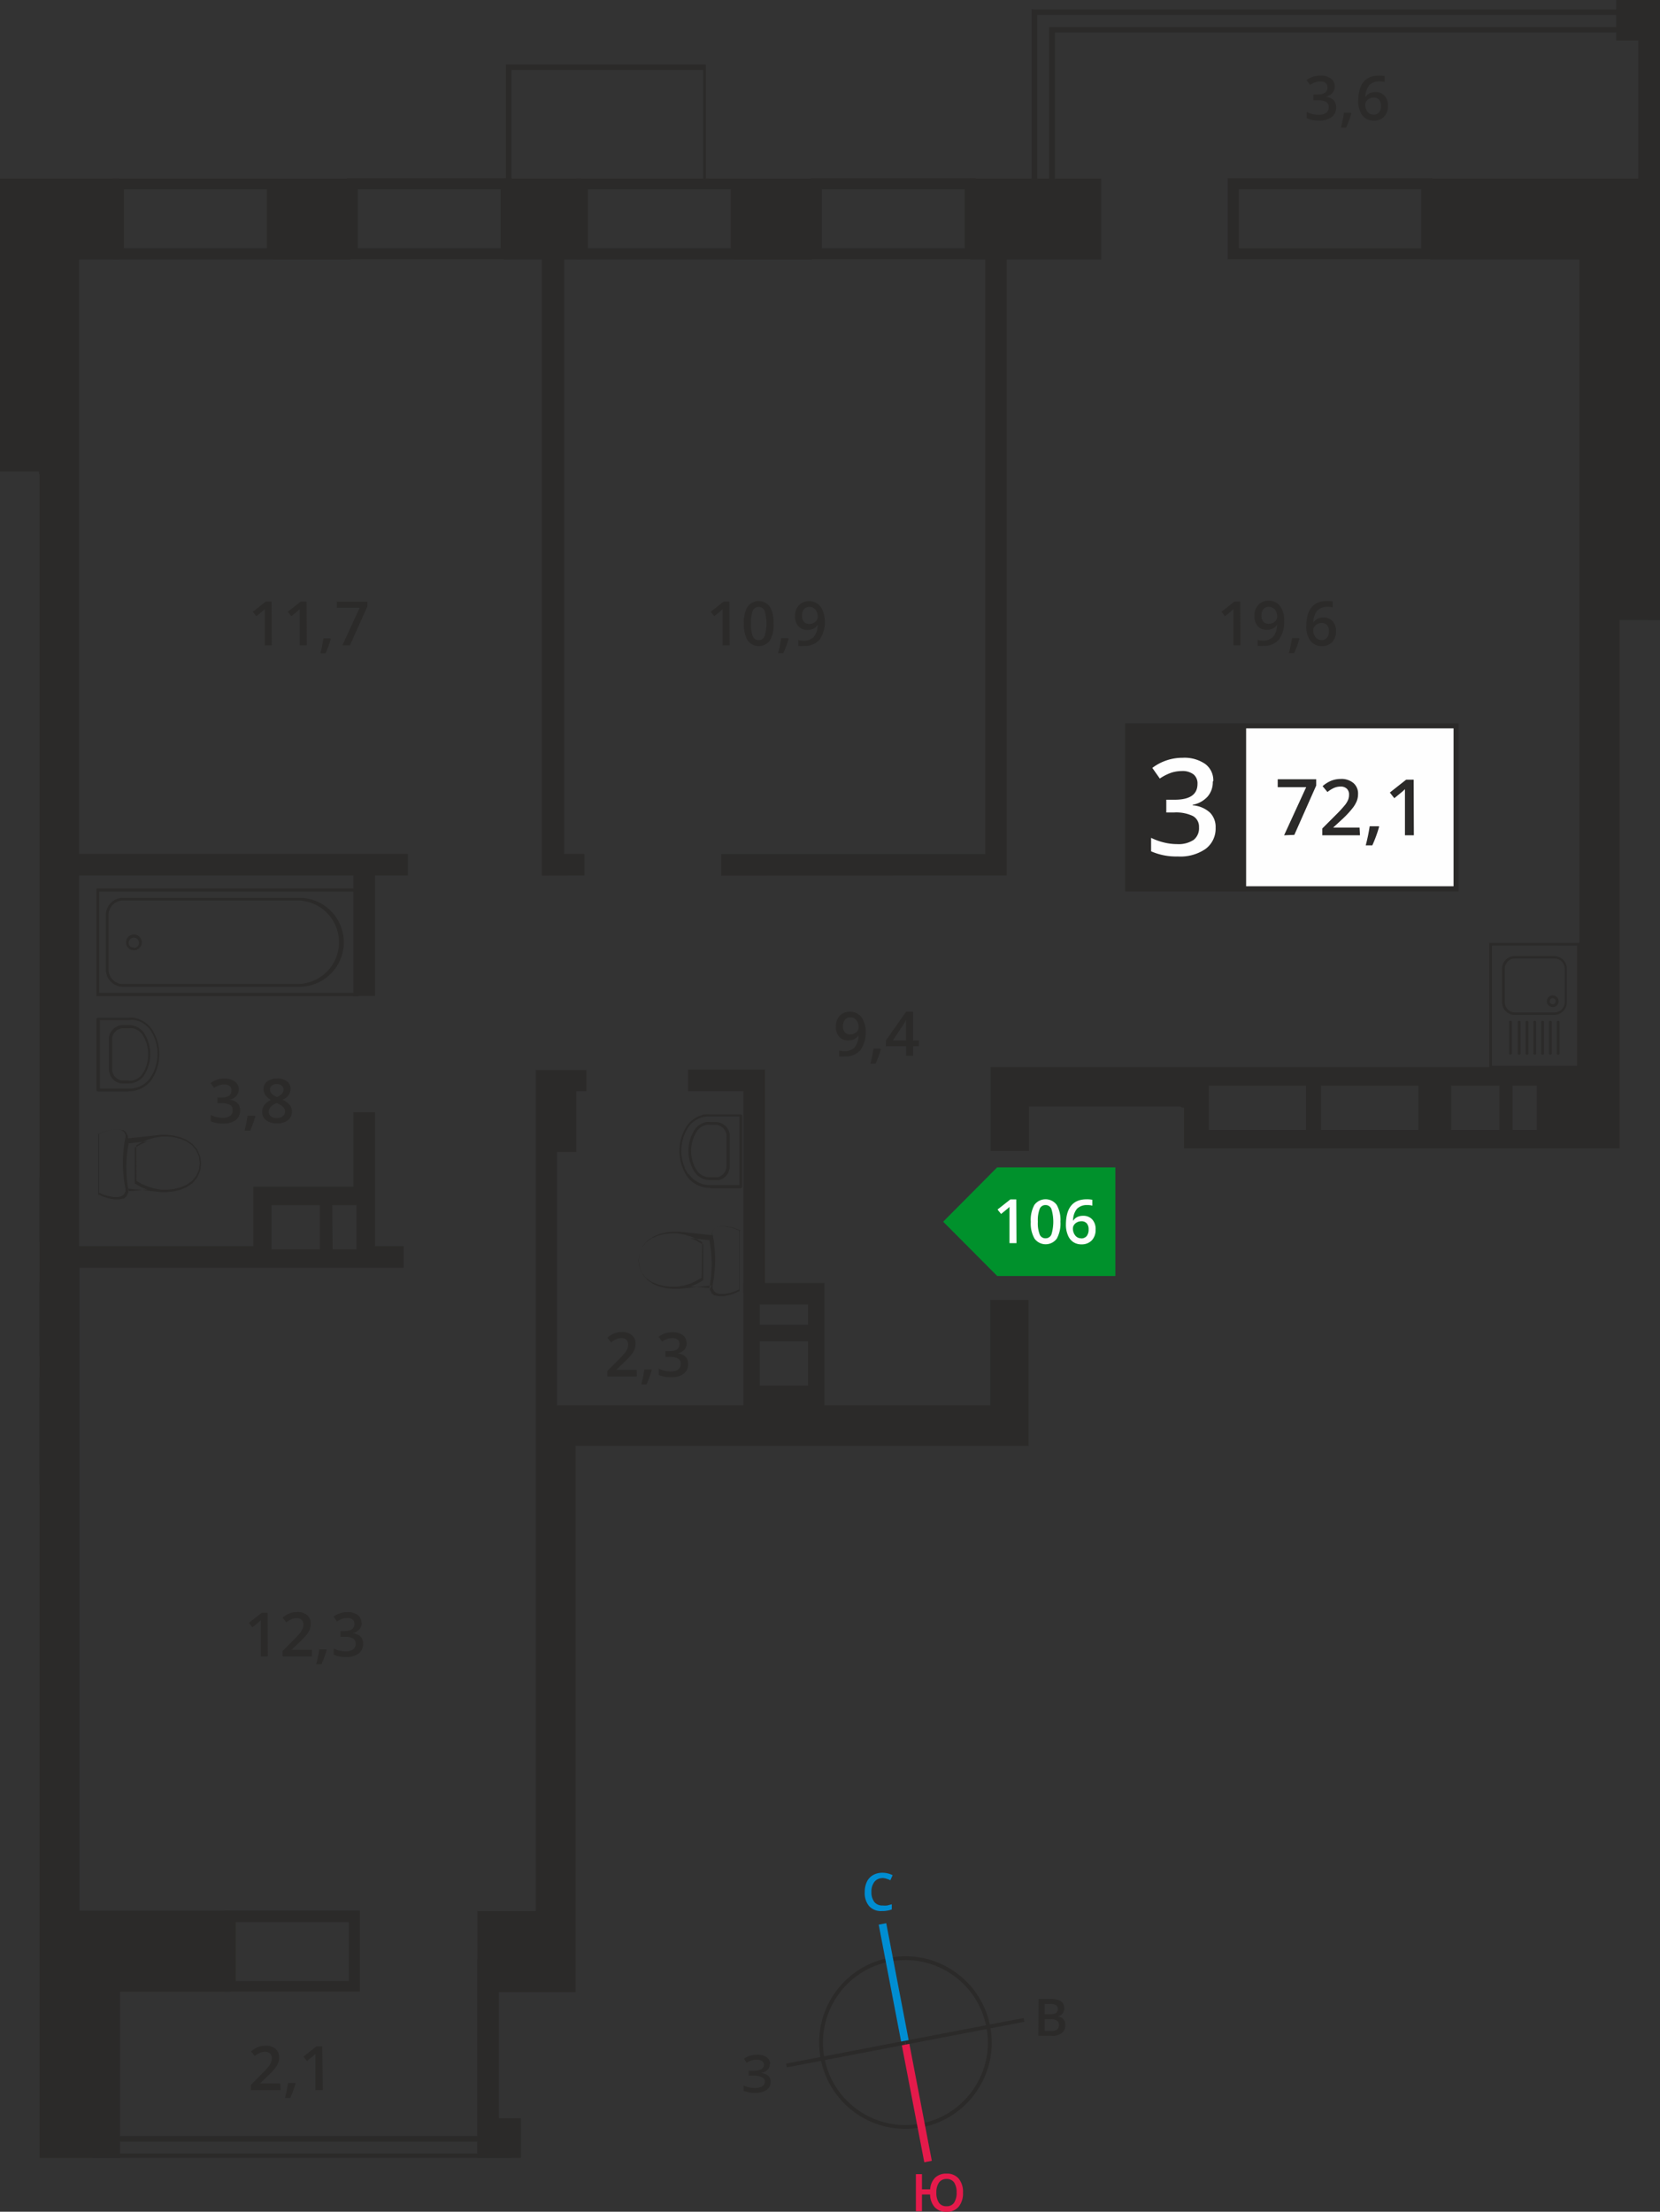 <svg id="Слой_1" data-name="Слой 1" xmlns="http://www.w3.org/2000/svg" viewBox="0 0 163.88 218.26"><rect x="0" y="0" width="163.88" height="218.26" fill="#333333" stroke="none"/><title>P8_flat_106</title><path d="M186.12,125.46h4.77v4.36h-4.77Zm-12.84,0h9.61v4.36h-9.61Zm-11.09,0h9.61v4.36H162.2Zm30,0h2.39v4.36h-2.39ZM69.66,137.25h4.77v4.36H69.66Zm6,0h2.39v4.36H75.7Zm-5.83-93.3v-8h7.62v8Zm45.52,0v-8H123v8Zm-19,60.78V43.94H92.59v-8h7.62v8H98.56v58.65h2v2.13Zm17.71,0v-2.13h26.06V43.94h-1.48v-8h12.94v8h-9.33v60.78ZM110.79,126v-2.13h7.59v22h-2.13V126Zm48.65,1.59v-.08h-15v4.39h-3.78v-8.27h58.12V43.94H184.07v-8h22.68V79.51h-4v52.13h-43v-4ZM54.71,231.28H46.77V65.1h-.06v-.25H42.86V35.94H54.59v8H50.67v58.65H83.12v2.13H79.88V116.6H77.75V104.72H50.67V141.3h17.2v-5.87h9.88v-7.36h2.13V141.3h2.83v2.13h-32v63.44H65.61v8H54.71v16.41Zm89.69-84.67V161H99.68v45.91h0v8H90v-8h5.75v-83h5V126h-1v6H97.85v25h42.77V146.61Z" transform="translate(-42.86 -18.32)" style="fill:#2b2a29;fill-rule:evenodd"/><path d="M69.2,37H55.09v5.82H69.2ZM54,35.94h16.3v8H54Z" transform="translate(-42.86 -18.32)" style="fill:#2b2a29;fill-rule:evenodd"/><path d="M115,37H100.9v5.82H115ZM99.8,35.94h16.3v8H99.8Z" transform="translate(-42.86 -18.32)" style="fill:#2b2a29;fill-rule:evenodd"/><path d="M92.29,37H78.18v5.82H92.29Zm-15.2-1.09h16.3v8H77.08Z" transform="translate(-42.86 -18.32)" style="fill:#2b2a29;fill-rule:evenodd"/><path d="M77.29,208H66.13v5.82H77.29ZM65,206.86H78.38v8H65Z" transform="translate(-42.86 -18.32)" style="fill:#2b2a29;fill-rule:evenodd"/><path d="M138.1,37H124v5.82h14.1Zm-15.2-1.09h16.3v8h-16.3Z" transform="translate(-42.86 -18.32)" style="fill:#2b2a29;fill-rule:evenodd"/><polygon points="162.78 53.18 163.88 53.18 163.88 54.27 163.88 60.09 163.88 61.18 162.78 61.18 162.78 53.18" style="fill:#2b2a29;fill-rule:evenodd"/><path d="M183.17,37h-18v5.82h18Zm-19.1-1.09h20.2v8h-20.2Z" transform="translate(-42.86 -18.32)" style="fill:#2b2a29;fill-rule:evenodd"/><polygon points="0 17.74 6.99 17.74 6.99 20.01 0 20.01 0 19.46 6.44 19.46 6.44 18.29 0 18.29 0 17.74" style="fill:#2b2a29"/><path d="M52.5,229.67v1.17H92.8v-1.17ZM52,231.12v-2h41.4v2.15H52Z" transform="translate(-42.86 -18.32)" style="fill:#2b2a29"/><path d="M146.7,19.8h-1.44V39.67h1.17V21h56.81V19.8ZM145,19.25h58.81v2.27H147v18.7H144.7v-21Z" transform="translate(-42.86 -18.32)" style="fill:#2b2a29"/><polygon points="69.42 18.17 69.42 6.91 50.49 6.91 50.49 18.17 49.94 18.17 49.94 6.36 69.68 6.36 69.68 17.62 69.97 17.62 69.97 18.17 69.42 18.17" style="fill:#2b2a29"/><polygon points="47.11 193.33 49.25 193.33 49.25 209.03 51.43 209.03 51.43 212.95 47.11 212.95 47.11 209.03 47.11 193.33" style="fill:#2b2a29;fill-rule:evenodd"/><polygon points="163.88 19.7 161.74 19.7 161.74 4 159.56 4 159.56 0 161.74 0 163.88 0 163.88 4 163.88 19.7" style="fill:#2b2a29;fill-rule:evenodd"/><path d="M117.87,155.05h4.77v-4.36h-4.77Zm0-6h4.77v-2h-4.77Zm-1.62-4.12h8v13.48h-8Z" transform="translate(-42.86 -18.32)" style="fill:#2b2a29;fill-rule:evenodd"/><path d="M192.7,119.23a.14.14,0,1,1,.27,0v3a.14.14,0,1,1-.27,0Zm.77,0a.14.14,0,1,1,.27,0v3a.14.14,0,1,1-.27,0Zm.77,0a.14.14,0,1,1,.27,0v3a.14.14,0,1,1-.27,0Zm.77,0a.14.14,0,1,1,.27,0v3a.14.14,0,1,1-.27,0Zm.77,0a.14.14,0,1,1,.27,0v3a.14.14,0,1,1-.27,0Zm.77,0a.14.14,0,1,1,.27,0v3a.14.14,0,1,1-.27,0Zm-6.67,4.4V111.37h9v12.4h-9Zm.27-12V123.5h8.41V111.64Zm1,5.6v-3.32a1.24,1.24,0,0,1,1.24-1.24h3.91a1.24,1.24,0,0,1,1.24,1.24v3.32a1.24,1.24,0,0,1-1.24,1.24h-3.91a1.24,1.24,0,0,1-1.24-1.24Zm.27-3.32v3.32a1,1,0,0,0,1,1h3.91a1,1,0,0,0,1-1v-3.32a1,1,0,0,0-1-1h-3.91a1,1,0,0,0-1,1Zm4.32,3.63a.58.58,0,1,1,.41.17A.58.58,0,0,1,195.78,117.55Zm.1-.41a.3.3,0,1,0,.09-.22A.3.3,0,0,0,195.88,117.14Zm-4,2.09a.14.14,0,1,1,.27,0v3a.14.14,0,1,1-.27,0Z" transform="translate(-42.86 -18.32)" style="fill:#2b2a29"/><polygon points="3.91 135.93 4.18 135.93 4.18 146.47 3.91 146.47 3.91 142.64 3.91 135.93" style="fill:#2b2a29"/><path d="M46.77,152.15v-7.31h.12A.14.14,0,0,1,47,145v7a.14.14,0,0,1-.14.14Z" transform="translate(-42.86 -18.32)" style="fill:#2b2a29"/><polygon points="3.91 122.57 3.91 116.15 4.09 116.23 4.1 116.23 4.1 116.23 4.1 116.23 4.1 116.24 4.1 116.24 4.12 116.24 4.12 116.25 4.12 116.25 4.12 116.25 4.12 116.25 4.13 116.25 4.13 116.25 4.13 116.26 4.13 116.26 4.14 116.27 4.14 116.27 4.14 116.27 4.14 116.27 4.14 116.27 4.15 116.27 4.15 116.28 4.15 116.28 4.15 116.28 4.15 116.28 4.16 116.29 4.16 116.29 4.16 116.3 4.16 116.3 4.16 116.3 4.16 116.3 4.17 116.3 4.17 116.3 4.17 116.31 4.17 116.31 4.17 116.31 4.17 116.31 4.17 116.32 4.17 116.32 4.17 116.32 4.17 116.32 4.17 116.33 4.17 116.33 4.17 116.33 4.17 116.33 4.17 116.33 4.17 116.34 4.17 116.34 4.17 116.34 4.17 116.34 4.17 116.34 4.18 116.36 4.18 116.36 4.18 116.36 4.18 122.36 4.18 122.37 4.18 122.37 4.18 122.37 4.18 122.37 4.18 122.38 4.18 122.38 4.18 122.38 4.18 122.38 4.18 122.38 4.18 122.39 4.18 122.39 4.18 122.39 4.17 122.4 4.17 122.4 4.17 122.4 4.17 122.4 4.17 122.41 4.17 122.41 4.17 122.41 4.17 122.41 4.17 122.42 4.17 122.42 4.17 122.42 4.17 122.42 4.17 122.42 4.17 122.42 4.17 122.42 4.16 122.43 4.16 122.43 4.16 122.43 4.16 122.43 4.16 122.43 4.16 122.44 4.16 122.44 4.16 122.44 4.16 122.44 4.15 122.44 4.15 122.44 4.15 122.45 4.15 122.45 4.15 122.45 4.15 122.45 4.15 122.46 4.15 122.46 4.14 122.46 4.14 122.46 4.14 122.46 4.14 122.46 4.14 122.47 4.14 122.47 4.14 122.47 4.13 122.47 4.13 122.47 4.13 122.47 4.13 122.47 4.13 122.47 4.13 122.48 4.12 122.48 4.12 122.48 4.12 122.48 4.12 122.48 4.11 122.48 4.11 122.49 4.11 122.49 4.11 122.49 4.11 122.49 4.11 122.49 4.1 122.49 4.1 122.49 4.1 122.49 4.1 122.49 4.09 122.5 4.09 122.5 3.91 122.57" style="fill:#2b2a29"/><path d="M52.65,116.3H78.07v-10H52.65ZM55,115.7H72.41a4.39,4.39,0,0,0,0-8.78H55a1.7,1.7,0,0,0-1.69,1.69V114A1.7,1.7,0,0,0,55,115.7Zm17.41-.27H55A1.42,1.42,0,0,1,53.58,114v-5.4A1.42,1.42,0,0,1,55,107.19H72.41a4.12,4.12,0,0,1,0,8.23Zm-15.78-3.56a.78.78,0,1,1,.23-.56A.78.78,0,0,1,56.63,111.86Zm-.56,0a.51.51,0,1,0-.36-.15A.51.51,0,0,0,56.07,111.82Zm22.14,4.76H52.38V106h26v10.54Z" transform="translate(-42.86 -18.32)" style="fill:#2b2a29"/><path d="M55.56,124.94H55l-.19,0h0l-.18-.06a1.15,1.15,0,0,1-.7-1.12h0V121a.15.15,0,0,0,0,0,1.16,1.16,0,0,1,0-.26,1.13,1.13,0,0,1,.07-.25,1.15,1.15,0,0,1,1-.7h.61a1.52,1.52,0,0,1,.33,0,1.49,1.49,0,0,1,.31.09,1.52,1.52,0,0,1,.66.53h0a3.58,3.58,0,0,1,.3,3.35c0,.1-.09.19-.14.29l-.16.27h0a1.53,1.53,0,0,1-1.29.65m2.08-.29a2.47,2.47,0,0,1-2.08,1.06h-2.9v-6.76h2.91a2.48,2.48,0,0,1,.52,0,2.45,2.45,0,0,1,.51.15,2.48,2.48,0,0,1,.58.35h0a2.45,2.45,0,0,1,.47.5h0a4.24,4.24,0,0,1,.36,4c0,.12-.1.23-.16.34s-.12.22-.19.32h0ZM55.55,126a2.74,2.74,0,0,0,2.31-1.17h0c.07-.11.14-.23.2-.35s.12-.24.17-.37a4.52,4.52,0,0,0-.39-4.24h0a2.75,2.75,0,0,0-.52-.55h0a2.74,2.74,0,0,0-.65-.39,2.71,2.71,0,0,0-.56-.17,2.74,2.74,0,0,0-.58,0h-3a.14.14,0,0,0-.14.14v7a.14.14,0,0,0,.14.14h3Zm-.64-.77h.64a1.8,1.8,0,0,0,1.52-.77h0c.06-.09.12-.19.17-.29s.1-.21.15-.31a3.85,3.85,0,0,0-.32-3.61h0a1.8,1.8,0,0,0-1.52-.77h-.62a1.43,1.43,0,0,0-1.31,1.18,1.45,1.45,0,0,0,0,.3v2.8a1.43,1.43,0,0,0,.87,1.39l.23.07h0Z" transform="translate(-42.86 -18.32)" style="fill:#2b2a29"/><path d="M56.32,134.85l.53.31h0l.62.26.65.19.67.11.63,0,.64-.07.61-.16.59-.24.55-.38.42-.51.27-.61.09-.65-.09-.65-.27-.61-.42-.51-.55-.38-.58-.24-.62-.16-.63-.07-.64,0-.67.11-.65.19-.63.27-.53.3ZM55.53,136h0l-.17.33,0,.05h0l-.27.22H55l-.36.08h0l-.52,0h0l-.5-.09h0l-.5-.15h0l-.49-.22h-.08v-6h.09l.48-.21h0l.5-.15h0l.5-.09h0l.53,0h0l.34.08h0l.06,0,.28.22h0l0,.05.16.33h0v0h0v.21l3.21-.35h0l.66,0h0l.65.07h0l.65.17h0l.61.25h0l.6.41h0l.46.55h0l.29.67v0h0l.1.71h0l-.1.71h0l-.29.67,0,0h0l-.45.55h0l-.6.41h0l-.61.25h0l-.64.16h0l-.65.07h0l-.66,0h0l-3.22-.34Zm-.27-5.34v-.34l-.14-.28-.25-.19-.31-.07-.51,0-.5.09-.51.15-.4.17v5.83l.4.18.49.15.51.09.51,0,.31-.07.24-.19.14-.28v-.33h0a12.65,12.65,0,0,1,0-5Zm2.25,5.06-.12,0h0l-.63-.27h0l-.59-.34h0l0,0h0v-3.56h.08l.58-.34h0l.62-.27h0l.11,0-2,.21a12.4,12.4,0,0,0,0,4.72Z" transform="translate(-42.86 -18.32)" style="fill:#2b2a29"/><path d="M112.9,134.5h.61l.19,0h0l.18-.06a1.15,1.15,0,0,0,.7-1.12h0v-2.74a.15.15,0,0,1,0,0,1.18,1.18,0,0,0,0-.26,1.15,1.15,0,0,0-1-1h-.61a1.54,1.54,0,0,0-.33,0,1.5,1.5,0,0,0-.31.09,1.53,1.53,0,0,0-.66.53h0a3.58,3.58,0,0,0-.3,3.35c0,.1.09.19.14.29l.16.27h0a1.53,1.53,0,0,0,1.29.65m-2.08-.29a2.47,2.47,0,0,0,2.08,1.05h2.9v-6.76H112.9a2.46,2.46,0,0,0-1.61.54h0a2.48,2.48,0,0,0-.47.5h0a4.25,4.25,0,0,0-.36,4c0,.12.1.23.16.34s.12.22.19.32h0Zm2.09,1.33a2.74,2.74,0,0,1-2.31-1.17h0c-.07-.11-.14-.23-.2-.35s-.12-.24-.17-.37a4.52,4.52,0,0,1,.39-4.24h0a2.74,2.74,0,0,1,.52-.55h0a2.74,2.74,0,0,1,.65-.39,2.71,2.71,0,0,1,.56-.17,2.76,2.76,0,0,1,.58,0h3a.14.14,0,0,1,.14.14v7a.14.14,0,0,1-.14.14h-3Zm.64-.77h-.64a1.8,1.8,0,0,1-1.52-.77h0c-.06-.09-.12-.19-.17-.29s-.1-.2-.15-.31a3.85,3.85,0,0,1,.32-3.61h0a1.8,1.8,0,0,1,1.14-.74,1.82,1.82,0,0,1,.38,0h.62a1.43,1.43,0,0,1,1.31,1.18,1.45,1.45,0,0,1,0,.3v2.8a1.43,1.43,0,0,1-.87,1.39l-.23.07h0Z" transform="translate(-42.86 -18.32)" style="fill:#2b2a29"/><path d="M112.13,144.41l-.53.31h0L111,145l-.65.19-.67.11-.63,0-.64-.07-.61-.16-.59-.24-.55-.37-.42-.51-.27-.61-.09-.65L106,142l.27-.61.42-.51.55-.38.58-.24.62-.16.63-.07.64,0,.67.11.65.19.63.27.53.3Zm.79,1.14h0l.17.33,0,.05h0l.27.22h.06l.36.08h0l.52,0h0l.5-.09h0l.5-.15h0l.49-.22h.08v-6H116l-.48-.21h0l-.5-.15h0l-.5-.09h0l-.53,0h0l-.34.08h0l-.06,0-.28.22h0l0,.05-.16.33h0v0h0v.21l-3.21-.34h0l-.67,0h0l-.65.07h0l-.65.16h0l-.61.25h0l-.6.41h0l-.46.55h0l-.29.67v0h0l-.1.71h0l.1.71h0l.29.67,0,0h0l.45.55h0l.6.41h0l.61.25h0l.64.16h0l.65.07h0l.66,0h0l3.22-.34Zm.27-5.34v-.34l.14-.27.25-.19.31-.07.51,0,.5.09.51.15.4.17v5.83l-.4.18-.49.15-.51.09-.51,0-.31-.07-.24-.19-.14-.28v-.33h0a12.65,12.65,0,0,0,0-5Zm-2.25,5.06.12,0h0l.63-.27h0l.59-.34h0l0,0h0v-3.56h-.08l-.58-.34h0l-.62-.27h0l-.11,0,2,.21a12.4,12.4,0,0,1,0,4.73Z" transform="translate(-42.86 -18.32)" style="fill:#2b2a29"/><rect x="111.34" y="71.63" width="32.41" height="16.08" style="fill:#fefefe"/><rect x="111.34" y="71.63" width="32.41" height="16.08" style="fill:none;stroke:#2b2a29;stroke-miterlimit:22.926;stroke-width:0.5px"/><path d="M182.44,100.75h-.88V97.2q0-.63,0-1l-.21.2-.84.69-.44-.56,1.61-1.27h.74ZM179,99.94a12.63,12.63,0,0,1-.66,1.8h-.65a18.49,18.49,0,0,0,.39-1.88H179Zm-1.88.81h-3.72v-.67l1.42-1.42a12.19,12.19,0,0,0,.83-.91,2.22,2.22,0,0,0,.3-.5,1.35,1.35,0,0,0,.09-.51.77.77,0,0,0-.22-.59.86.86,0,0,0-.62-.21,1.64,1.64,0,0,0-.61.12,2.87,2.87,0,0,0-.68.42l-.48-.58a3.09,3.09,0,0,1,.89-.55,2.61,2.61,0,0,1,.92-.16,1.81,1.81,0,0,1,1.23.4,1.35,1.35,0,0,1,.46,1.08,1.89,1.89,0,0,1-.13.71,2.9,2.9,0,0,1-.41.69,9.34,9.34,0,0,1-.92,1l-1,.92v0h2.61Zm-7.49,0L171.81,96H169v-.78h3.8v.62l-2.16,4.87Z" transform="translate(-42.86 -18.32)" style="fill:#2b2a29;fill-rule:evenodd"/><rect x="111.34" y="71.63" width="11.43" height="16.08" style="fill:#2b2a29"/><rect x="111.34" y="71.63" width="11.43" height="16.08" style="fill:none;stroke:#2b2a29;stroke-miterlimit:22.926;stroke-width:0.5px"/><path d="M162.59,95.45a2.17,2.17,0,0,1-.52,1.49,2.63,2.63,0,0,1-1.47.8v.05a2.85,2.85,0,0,1,1.7.71,2,2,0,0,1,.57,1.5,2.49,2.49,0,0,1-1,2.1,4.39,4.39,0,0,1-2.73.74,6.12,6.12,0,0,1-2.64-.51V101a6,6,0,0,0,1.27.46,5.5,5.5,0,0,0,1.29.16,2.72,2.72,0,0,0,1.63-.41,1.46,1.46,0,0,0,.54-1.25,1.2,1.2,0,0,0-.6-1.11,3.84,3.84,0,0,0-1.88-.35H158V97.24h.83q2.25,0,2.25-1.56a1.15,1.15,0,0,0-.39-.94,1.78,1.78,0,0,0-1.16-.33,3.51,3.51,0,0,0-1,.15,4.89,4.89,0,0,0-1.17.59l-.74-1.05a4.93,4.93,0,0,1,3-1,3.6,3.6,0,0,1,2.22.61,2,2,0,0,1,.8,1.69" transform="translate(-42.86 -18.32)" style="fill:#fefefe;fill-rule:evenodd"/><path d="M78.57,178.44a1,1,0,0,1-.24.68,1.21,1.21,0,0,1-.67.37v0a1.3,1.3,0,0,1,.78.32.93.93,0,0,1,.26.69,1.14,1.14,0,0,1-.44,1,2,2,0,0,1-1.25.34,2.81,2.81,0,0,1-1.21-.23V181a2.74,2.74,0,0,0,.58.21,2.51,2.51,0,0,0,.59.07,1.24,1.24,0,0,0,.75-.19.67.67,0,0,0,.25-.58.55.55,0,0,0-.27-.51,1.76,1.76,0,0,0-.86-.16h-.37v-.56h.38q1,0,1-.71a.53.53,0,0,0-.18-.43.81.81,0,0,0-.53-.15,1.61,1.61,0,0,0-.47.07,2.24,2.24,0,0,0-.54.27l-.34-.48a2.26,2.26,0,0,1,1.38-.44,1.65,1.65,0,0,1,1,.28.92.92,0,0,1,.37.77m-3.43,2.69a10,10,0,0,1-.52,1.41h-.51a14.53,14.53,0,0,0,.3-1.48h.68Zm-1.47.63H70.75v-.52l1.11-1.12a9.63,9.63,0,0,0,.65-.71,1.73,1.73,0,0,0,.23-.4,1.06,1.06,0,0,0,.07-.4.61.61,0,0,0-.17-.46.68.68,0,0,0-.49-.17,1.3,1.3,0,0,0-.48.09,2.25,2.25,0,0,0-.54.33l-.37-.46a2.42,2.42,0,0,1,.7-.43,2,2,0,0,1,.72-.13,1.42,1.42,0,0,1,1,.31,1.06,1.06,0,0,1,.36.84,1.49,1.49,0,0,1-.1.56,2.27,2.27,0,0,1-.32.54,7.38,7.38,0,0,1-.72.75l-.75.73v0h2Zm-4.34,0h-.69V179q0-.5,0-.79l-.17.16-.66.54-.35-.44,1.27-1h.58Z" transform="translate(-42.86 -18.32)" style="fill:#2b2a29;fill-rule:evenodd"/><path d="M74.73,224.58H74V221.8c0-.33,0-.6,0-.79l-.17.16-.66.54-.35-.44,1.27-1h.58Zm-2.7-.63a10,10,0,0,1-.52,1.41H71a14.55,14.55,0,0,0,.3-1.48H72Zm-1.47.63H67.63v-.52l1.11-1.12a9.49,9.49,0,0,0,.65-.71,1.71,1.71,0,0,0,.23-.4,1.06,1.06,0,0,0,.07-.4.61.61,0,0,0-.17-.46.67.67,0,0,0-.49-.17,1.3,1.3,0,0,0-.48.09,2.25,2.25,0,0,0-.54.33l-.37-.46a2.42,2.42,0,0,1,.7-.43,2,2,0,0,1,.72-.13,1.42,1.42,0,0,1,1,.31,1.06,1.06,0,0,1,.36.84,1.49,1.49,0,0,1-.1.55,2.28,2.28,0,0,1-.32.54,7.37,7.37,0,0,1-.72.75l-.75.73v0h2Z" transform="translate(-42.86 -18.32)" style="fill:#2b2a29;fill-rule:evenodd"/><path d="M76.66,82l1.71-3.7H76.12V77.7h3v.48L77.41,82Zm-1.15-.63A10,10,0,0,1,75,82.79h-.51a14.56,14.56,0,0,0,.3-1.48h.68ZM73.14,82h-.69V79.22q0-.5,0-.79l-.17.16-.66.54-.35-.44,1.27-1h.58Zm-3.45,0H69V79.22q0-.5,0-.79l-.17.16-.66.54-.35-.44,1.27-1h.58Z" transform="translate(-42.86 -18.32)" style="fill:#2b2a29;fill-rule:evenodd"/><path d="M122.78,78.21a.67.67,0,0,0-.55.23,1,1,0,0,0-.19.66.87.87,0,0,0,.18.58.67.67,0,0,0,.54.21.87.87,0,0,0,.59-.21.64.64,0,0,0,.24-.49,1.2,1.2,0,0,0-.1-.49.88.88,0,0,0-.28-.36.69.69,0,0,0-.42-.13m1.5,1.32a3,3,0,0,1-.51,1.9,1.88,1.88,0,0,1-1.55.63,2.38,2.38,0,0,1-.56,0v-.58a2,2,0,0,0,.53.07,1.35,1.35,0,0,0,1-.38,1.83,1.83,0,0,0,.38-1.19h0a1,1,0,0,1-.42.38,1.32,1.32,0,0,1-.58.12,1.16,1.16,0,0,1-.9-.36,1.39,1.39,0,0,1-.33-1,1.5,1.5,0,0,1,.38-1.07,1.35,1.35,0,0,1,1-.4,1.38,1.38,0,0,1,1.33.88A2.55,2.55,0,0,1,124.28,79.53Zm-3.58,1.84a10,10,0,0,1-.52,1.41h-.51a14.72,14.72,0,0,0,.3-1.48h.68ZM117,79.85a3.12,3.12,0,0,0,.18,1.26.6.6,0,0,0,.58.38.61.61,0,0,0,.58-.38,4.36,4.36,0,0,0,0-2.51.61.61,0,0,0-.58-.39.6.6,0,0,0-.58.38A3.14,3.14,0,0,0,117,79.85Zm2.23,0a3.07,3.07,0,0,1-.36,1.67,1.36,1.36,0,0,1-2.2,0,3,3,0,0,1-.37-1.65,3.08,3.08,0,0,1,.36-1.68,1.37,1.37,0,0,1,2.2,0A3,3,0,0,1,119.22,79.85ZM114.89,82h-.69V79.22q0-.5,0-.79l-.17.16-.66.54-.35-.44,1.27-1h.58Z" transform="translate(-42.86 -18.32)" style="fill:#2b2a29;fill-rule:evenodd"/><path d="M173.31,81.49a.68.68,0,0,0,.55-.23,1,1,0,0,0,.19-.66.87.87,0,0,0-.18-.59.68.68,0,0,0-.54-.21.91.91,0,0,0-.41.1.77.77,0,0,0-.3.26.62.62,0,0,0-.11.34,1.09,1.09,0,0,0,.23.7.7.7,0,0,0,.58.28m-1.5-1.32q0-2.53,2.06-2.53a2.6,2.6,0,0,1,.55.05v.58a1.88,1.88,0,0,0-.52-.06,1.36,1.36,0,0,0-1,.37,1.81,1.81,0,0,0-.38,1.19h0a1,1,0,0,1,.39-.37,1.25,1.25,0,0,1,.59-.13,1.17,1.17,0,0,1,.91.36,1.39,1.39,0,0,1,.33,1,1.48,1.48,0,0,1-.38,1.07,1.37,1.37,0,0,1-1,.39,1.45,1.45,0,0,1-.81-.22,1.43,1.43,0,0,1-.53-.65A2.58,2.58,0,0,1,171.81,80.17Zm-.68,1.2a10,10,0,0,1-.52,1.41h-.51a14.56,14.56,0,0,0,.3-1.48h.68Zm-3-3.16a.67.67,0,0,0-.55.23,1,1,0,0,0-.19.66.87.87,0,0,0,.18.58.67.67,0,0,0,.54.21.87.87,0,0,0,.59-.21.64.64,0,0,0,.24-.49,1.2,1.2,0,0,0-.1-.49.88.88,0,0,0-.29-.36A.69.69,0,0,0,168.15,78.21Zm1.5,1.32a3,3,0,0,1-.51,1.9,1.88,1.88,0,0,1-1.55.63,2.37,2.37,0,0,1-.56,0v-.58a2,2,0,0,0,.53.07,1.35,1.35,0,0,0,1-.38,1.83,1.83,0,0,0,.38-1.19h0a1,1,0,0,1-.42.38,1.32,1.32,0,0,1-.58.12,1.16,1.16,0,0,1-.9-.36,1.39,1.39,0,0,1-.33-1A1.5,1.5,0,0,1,167.1,78a1.35,1.35,0,0,1,1-.4,1.38,1.38,0,0,1,1.33.88A2.54,2.54,0,0,1,169.65,79.53ZM165.32,82h-.69V79.22q0-.5,0-.79l-.17.16-.66.54-.35-.44,1.27-1h.58Z" transform="translate(-42.86 -18.32)" style="fill:#2b2a29;fill-rule:evenodd"/><path d="M70.18,125.3a.73.73,0,0,0-.48.15.49.49,0,0,0-.18.4.57.57,0,0,0,.07.27.7.7,0,0,0,.19.22,2.24,2.24,0,0,0,.42.24,1.39,1.39,0,0,0,.5-.33.6.6,0,0,0,.15-.4.48.48,0,0,0-.18-.4.75.75,0,0,0-.48-.15M69.39,128a.57.57,0,0,0,.21.48.92.92,0,0,0,.59.17.9.9,0,0,0,.59-.18A.59.59,0,0,0,71,128a.61.61,0,0,0-.19-.44,1.82,1.82,0,0,0-.59-.37l-.09,0a1.52,1.52,0,0,0-.56.38A.72.72,0,0,0,69.39,128Zm.8-3.25a1.53,1.53,0,0,1,1,.28.91.91,0,0,1,.36.75,1.18,1.18,0,0,1-.8,1.06,2,2,0,0,1,.72.53,1,1,0,0,1,.21.63,1.05,1.05,0,0,1-.39.86,1.63,1.63,0,0,1-1.06.32,1.74,1.74,0,0,1-1.09-.3,1,1,0,0,1-.39-.85,1.1,1.1,0,0,1,.2-.65,1.69,1.69,0,0,1,.66-.51,1.66,1.66,0,0,1-.56-.5,1.07,1.07,0,0,1-.17-.59.89.89,0,0,1,.37-.75A1.55,1.55,0,0,1,70.19,124.76Zm-2.12,3.74a10,10,0,0,1-.52,1.41H67a14.53,14.53,0,0,0,.3-1.48H68Zm-1.64-2.69a1,1,0,0,1-.24.68,1.2,1.2,0,0,1-.67.37v0a1.3,1.3,0,0,1,.78.32.93.93,0,0,1,.26.69,1.14,1.14,0,0,1-.44,1,2,2,0,0,1-1.25.34,2.81,2.81,0,0,1-1.21-.23v-.62a2.76,2.76,0,0,0,.58.21,2.51,2.51,0,0,0,.59.07,1.24,1.24,0,0,0,.75-.19.67.67,0,0,0,.25-.58.55.55,0,0,0-.27-.51,1.76,1.76,0,0,0-.86-.16h-.37v-.56h.38q1,0,1-.71a.53.53,0,0,0-.18-.43.81.81,0,0,0-.53-.15,1.6,1.6,0,0,0-.47.07,2.24,2.24,0,0,0-.54.27l-.34-.48a2.26,2.26,0,0,1,1.38-.44,1.65,1.65,0,0,1,1,.28A.92.92,0,0,1,66.43,125.81Z" transform="translate(-42.86 -18.32)" style="fill:#2b2a29;fill-rule:evenodd"/><path d="M132.3,121v-1.08q0-.58,0-.95h0a3.42,3.42,0,0,1-.26.47L131,121Zm1.26.57H133v.94h-.68v-.94h-2V121l2-2.85H133V121h.58Zm-3.74.31a10,10,0,0,1-.52,1.41h-.51a14.59,14.59,0,0,0,.3-1.48h.68Zm-3-3.16a.67.67,0,0,0-.55.23,1,1,0,0,0-.19.66.87.87,0,0,0,.18.58.67.67,0,0,0,.54.21.86.86,0,0,0,.59-.21.64.64,0,0,0,.24-.49,1.2,1.2,0,0,0-.1-.49.87.87,0,0,0-.28-.36A.69.69,0,0,0,126.83,118.72Zm1.5,1.32a3,3,0,0,1-.51,1.9,1.88,1.88,0,0,1-1.55.63,2.38,2.38,0,0,1-.56,0v-.58a2,2,0,0,0,.53.07,1.35,1.35,0,0,0,1-.38,1.83,1.83,0,0,0,.38-1.19h0a1,1,0,0,1-.42.38,1.32,1.32,0,0,1-.58.12,1.16,1.16,0,0,1-.9-.36,1.39,1.39,0,0,1-.33-1,1.5,1.5,0,0,1,.38-1.07,1.36,1.36,0,0,1,1-.4,1.38,1.38,0,0,1,1.33.88A2.55,2.55,0,0,1,128.33,120Z" transform="translate(-42.86 -18.32)" style="fill:#2b2a29;fill-rule:evenodd"/><path d="M178.45,29.64a.68.68,0,0,0,.55-.23,1,1,0,0,0,.19-.66.87.87,0,0,0-.18-.59.68.68,0,0,0-.55-.21.91.91,0,0,0-.41.1.77.77,0,0,0-.3.26.62.62,0,0,0-.11.34,1.1,1.1,0,0,0,.23.7.71.71,0,0,0,.58.28m-1.5-1.32q0-2.53,2.06-2.53a2.59,2.59,0,0,1,.55.05v.58a1.88,1.88,0,0,0-.52-.06,1.36,1.36,0,0,0-1,.37,1.81,1.81,0,0,0-.38,1.19h0a1,1,0,0,1,.39-.37,1.25,1.25,0,0,1,.59-.13,1.17,1.17,0,0,1,.91.36,1.39,1.39,0,0,1,.33,1,1.48,1.48,0,0,1-.38,1.07,1.37,1.37,0,0,1-1,.39,1.44,1.44,0,0,1-.81-.22,1.42,1.42,0,0,1-.53-.65A2.58,2.58,0,0,1,176.94,28.32Zm-.68,1.2a10,10,0,0,1-.52,1.41h-.51a14.72,14.72,0,0,0,.3-1.48h.68Zm-1.64-2.69a1,1,0,0,1-.24.68,1.21,1.21,0,0,1-.67.37v0a1.3,1.3,0,0,1,.78.32.93.93,0,0,1,.26.69,1.14,1.14,0,0,1-.44,1,2,2,0,0,1-1.25.34,2.81,2.81,0,0,1-1.21-.23v-.62a2.78,2.78,0,0,0,.58.21,2.51,2.51,0,0,0,.59.07,1.24,1.24,0,0,0,.75-.19.67.67,0,0,0,.25-.58.55.55,0,0,0-.27-.51,1.76,1.76,0,0,0-.86-.16h-.37v-.56h.38q1,0,1-.71a.53.53,0,0,0-.18-.43.82.82,0,0,0-.53-.15,1.6,1.6,0,0,0-.47.07,2.23,2.23,0,0,0-.54.27l-.34-.48a2.26,2.26,0,0,1,1.38-.44,1.65,1.65,0,0,1,1,.28A.92.92,0,0,1,174.63,26.83Z" transform="translate(-42.86 -18.32)" style="fill:#2b2a29;fill-rule:evenodd"/><path d="M110.66,150.83a1,1,0,0,1-.24.68,1.21,1.21,0,0,1-.67.37v0a1.3,1.3,0,0,1,.78.32.93.93,0,0,1,.26.69,1.14,1.14,0,0,1-.44,1,2,2,0,0,1-1.25.34,2.81,2.81,0,0,1-1.21-.23v-.62a2.76,2.76,0,0,0,.58.21,2.53,2.53,0,0,0,.59.07,1.24,1.24,0,0,0,.75-.19.67.67,0,0,0,.25-.58.55.55,0,0,0-.27-.51,1.76,1.76,0,0,0-.86-.16h-.37v-.56h.38q1,0,1-.71a.53.53,0,0,0-.18-.43.81.81,0,0,0-.53-.15,1.61,1.61,0,0,0-.47.07,2.25,2.25,0,0,0-.54.27l-.34-.48a2.26,2.26,0,0,1,1.38-.44,1.65,1.65,0,0,1,1,.28.92.92,0,0,1,.37.77m-3.43,2.69a10,10,0,0,1-.52,1.41h-.51a14.58,14.58,0,0,0,.3-1.48h.68Zm-1.47.63h-2.92v-.53l1.11-1.12a9.56,9.56,0,0,0,.65-.71,1.73,1.73,0,0,0,.23-.4,1.07,1.07,0,0,0,.07-.4.61.61,0,0,0-.17-.46.67.67,0,0,0-.49-.17,1.3,1.3,0,0,0-.48.09,2.26,2.26,0,0,0-.54.33l-.37-.46a2.42,2.42,0,0,1,.7-.43,2,2,0,0,1,.72-.13,1.42,1.42,0,0,1,1,.31,1.06,1.06,0,0,1,.36.85,1.49,1.49,0,0,1-.1.55,2.28,2.28,0,0,1-.32.54,7.36,7.36,0,0,1-.72.75l-.75.73v0h2Z" transform="translate(-42.86 -18.32)" style="fill:#2b2a29;fill-rule:evenodd"/><polygon points="98.44 125.92 98.44 125.91 95.78 123.24 93.11 120.56 95.78 117.88 98.44 115.2 98.44 115.2 98.44 115.2 110.11 115.2 110.11 125.92 98.44 125.92 98.44 125.92" style="fill:#00912c;fill-rule:evenodd"/><path d="M149.59,140.53a.68.68,0,0,0,.55-.23,1,1,0,0,0,.19-.66.87.87,0,0,0-.18-.59.68.68,0,0,0-.55-.21.91.91,0,0,0-.41.1.77.77,0,0,0-.3.26.62.62,0,0,0-.11.34,1.09,1.09,0,0,0,.23.7.71.71,0,0,0,.58.28m-1.5-1.32q0-2.53,2.06-2.53a2.57,2.57,0,0,1,.55.05v.58a1.87,1.87,0,0,0-.52-.06,1.36,1.36,0,0,0-1,.37,1.81,1.81,0,0,0-.38,1.19h0a1,1,0,0,1,.39-.37,1.25,1.25,0,0,1,.59-.13,1.17,1.17,0,0,1,.91.36,1.39,1.39,0,0,1,.33,1,1.48,1.48,0,0,1-.38,1.07,1.37,1.37,0,0,1-1,.39,1.44,1.44,0,0,1-.81-.22,1.43,1.43,0,0,1-.53-.65A2.58,2.58,0,0,1,148.09,139.2Zm-2.77-.32a3.12,3.12,0,0,0,.18,1.26.6.6,0,0,0,.58.38.61.61,0,0,0,.58-.38,4.36,4.36,0,0,0,0-2.51.61.61,0,0,0-.58-.39.6.6,0,0,0-.58.38A3.14,3.14,0,0,0,145.32,138.88Zm2.23,0a3.07,3.07,0,0,1-.36,1.67,1.36,1.36,0,0,1-2.2,0,3,3,0,0,1-.37-1.65,3.09,3.09,0,0,1,.36-1.68,1.37,1.37,0,0,1,2.2,0A3,3,0,0,1,147.55,138.88ZM143.21,141h-.69v-2.79c0-.33,0-.6,0-.79l-.17.16-.66.54-.35-.44,1.27-1h.58Z" transform="translate(-42.86 -18.32)" style="fill:#fefefe;fill-rule:evenodd"/><circle cx="132.23" cy="219.9" r="8.33" transform="translate(-81.94 10.55) rotate(-10.87)" style="fill:none;stroke:#2b2a29;stroke-miterlimit:22.926;stroke-width:0.379px"/><line x1="87.12" y1="189.86" x2="89.37" y2="201.59" style="fill:none;stroke:#008dd2;stroke-miterlimit:22.926;stroke-width:0.757px"/><line x1="91.62" y1="213.31" x2="89.37" y2="201.59" style="fill:none;stroke:#e51a4b;stroke-miterlimit:22.926;stroke-width:0.757px"/><line x1="77.64" y1="203.83" x2="89.37" y2="201.58" style="fill:none;stroke:#2b2a29;stroke-miterlimit:22.926;stroke-width:0.379px"/><line x1="101.1" y1="199.33" x2="89.37" y2="201.58" style="fill:none;stroke:#2b2a29;stroke-miterlimit:22.926;stroke-width:0.379px"/><path d="M130,203.66a1,1,0,0,0-.81.36,1.55,1.55,0,0,0-.3,1,1.58,1.58,0,0,0,.29,1,1,1,0,0,0,.82.34,2.17,2.17,0,0,0,.45,0l.45-.12v.51a2.76,2.76,0,0,1-1,.16,1.57,1.57,0,0,1-1.24-.49,2,2,0,0,1-.43-1.4,2.28,2.28,0,0,1,.21-1,1.5,1.5,0,0,1,.61-.66,1.86,1.86,0,0,1,.93-.23,2.27,2.27,0,0,1,1,.24l-.22.5a2.37,2.37,0,0,0-.39-.15,1.36,1.36,0,0,0-.44-.07" transform="translate(-42.86 -18.32)" style="fill:#008dd2"/><path d="M135.3,234.69a1.73,1.73,0,0,0,.25,1,.87.87,0,0,0,.75.35.86.86,0,0,0,.75-.35,1.75,1.75,0,0,0,.25-1,1.73,1.73,0,0,0-.25-1,.86.86,0,0,0-.74-.34.88.88,0,0,0-.75.35,1.68,1.68,0,0,0-.26,1m2.63,0a2.07,2.07,0,0,1-.43,1.39,1.49,1.49,0,0,1-1.2.5,1.52,1.52,0,0,1-1.16-.45,1.94,1.94,0,0,1-.46-1.26h-.8v1.65h-.6v-3.66h.6v1.5h.81a1.77,1.77,0,0,1,.49-1.15,1.56,1.56,0,0,1,1.13-.4,1.49,1.49,0,0,1,1.2.5A2.06,2.06,0,0,1,137.93,234.69Z" transform="translate(-42.86 -18.32)" style="fill:#e51a4b"/><path d="M146,217.58v1.16h.64a.93.93,0,0,0,.57-.14.55.55,0,0,0,.19-.46.48.48,0,0,0-.2-.42,1,1,0,0,0-.6-.14Zm0-.49h.57a1,1,0,0,0,.55-.12.46.46,0,0,0,.17-.41.4.4,0,0,0-.19-.37,1.15,1.15,0,0,0-.59-.11H146Zm-.6-1.51h1.09a2.05,2.05,0,0,1,1.09.22.78.78,0,0,1,.34.7.87.87,0,0,1-.16.53.76.76,0,0,1-.48.27v0a.94.94,0,0,1,.57.29.88.88,0,0,1,.18.58.93.93,0,0,1-.34.77,1.47,1.47,0,0,1-1,.28h-1.32Z" transform="translate(-42.86 -18.32)" style="fill:#2b2a29"/><path d="M118.86,222a.76.76,0,0,1-.24.59,1.15,1.15,0,0,1-.66.29v0a1.3,1.3,0,0,1,.73.28.76.76,0,0,1,.25.6.94.94,0,0,1-.4.8,1.87,1.87,0,0,1-1.1.29,2.86,2.86,0,0,1-1.17-.2v-.52a2.43,2.43,0,0,0,.54.18,2.83,2.83,0,0,0,.55.06c.64,0,1-.21,1-.63a.47.47,0,0,0-.29-.44,1.9,1.9,0,0,0-.86-.15h-.44v-.48h.42q1.09,0,1.09-.59a.44.44,0,0,0-.19-.37.9.9,0,0,0-.52-.13,1.63,1.63,0,0,0-.5.07,1.83,1.83,0,0,0-.5.24l-.27-.41a2.27,2.27,0,0,1,1.33-.39,1.52,1.52,0,0,1,.92.25.78.78,0,0,1,.34.66" transform="translate(-42.86 -18.32)" style="fill:#2b2a29"/></svg>